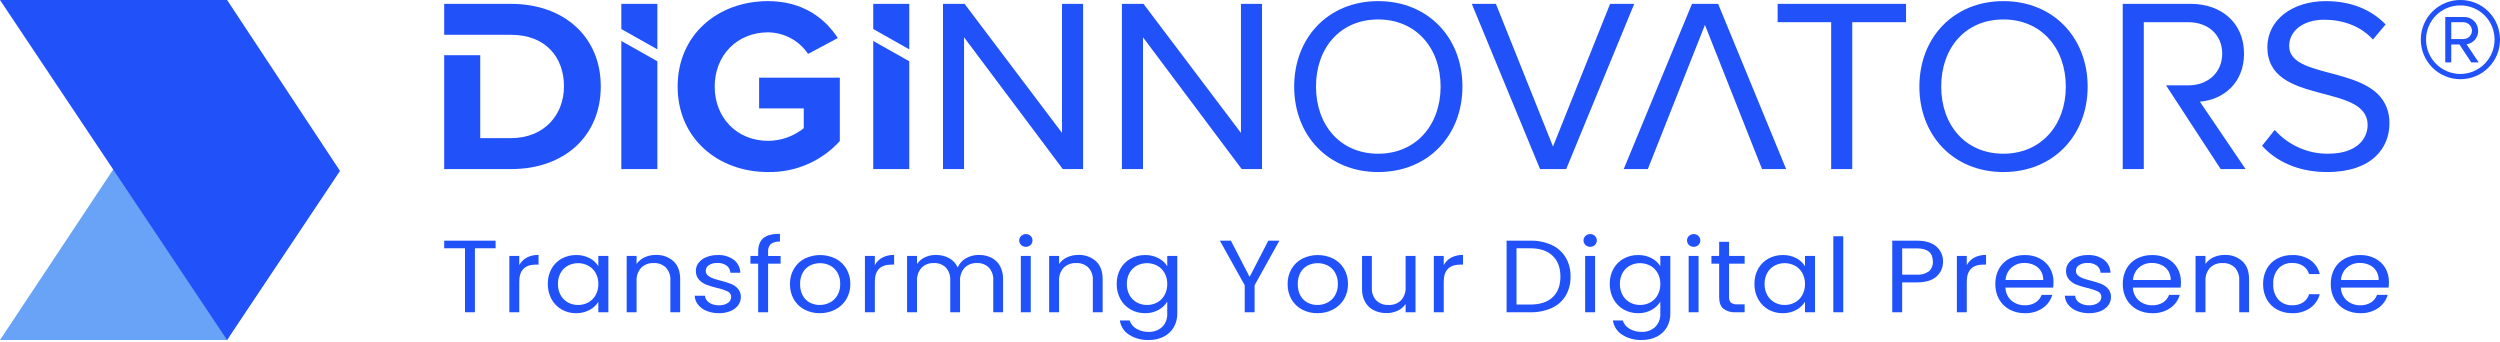 <svg xmlns="http://www.w3.org/2000/svg" width="600" height="82" viewBox="0 0 600 82" fill="none"><path d="M0 81.6H54.526L78.821 41.221L53.345 1.232L0 81.6Z" fill="#68A3F7"></path><path d="M0 4.57764e-05H54.5L81.6 41.026L54.5 81.6L0 4.57764e-05Z" fill="#2051F9"></path><path d="M162.635 20.782C162.635 8.238 172.382 0.27 184.319 0.27C192.725 0.27 198.024 4.434 201.069 9.131L193.941 12.935C192.877 11.357 191.445 10.062 189.768 9.16C188.092 8.259 186.221 7.779 184.318 7.761C176.887 7.761 171.526 13.29 171.526 20.782C171.526 28.273 176.886 33.8 184.318 33.8C187.442 33.797 190.472 32.727 192.905 30.768V26.013H182.188V18.641H201.554V33.859C199.377 36.255 196.713 38.157 193.741 39.439C190.768 40.72 187.556 41.351 184.319 41.289C172.382 41.29 162.635 33.265 162.635 20.782Z" fill="#2051F9"></path><path d="M255.068 40.577L231.373 8.951V40.577H226.319V0.927H231.497L254.885 31.898V0.927H259.941V40.577H255.068Z" fill="#2051F9"></path><path d="M298.011 40.577L274.318 8.951V40.577H269.26V0.927H274.437L297.827 31.898V0.927H302.882V40.577H298.011Z" fill="#2051F9"></path><path d="M310.602 20.782C310.602 9.071 318.764 0.27 330.762 0.27C342.762 0.27 350.984 9.071 350.984 20.782C350.984 32.493 342.762 41.29 330.762 41.29C318.764 41.29 310.602 32.494 310.602 20.782ZM345.745 20.782C345.745 11.508 339.838 4.67 330.762 4.67C321.626 4.67 315.84 11.508 315.84 20.782C315.84 29.994 321.626 36.892 330.762 36.892C339.838 36.892 345.745 29.994 345.745 20.782Z" fill="#2051F9"></path><path d="M369.613 40.577L353.231 0.927H359.015L372.72 35.169L386.425 0.927H392.213L375.888 40.577H369.613Z" fill="#2051F9"></path><path d="M439.483 40.577V5.325H426.633V0.927H457.449V5.325H444.538V40.577H439.483Z" fill="#2051F9"></path><path d="M460.65 20.782C460.65 9.071 468.816 0.27 480.814 0.27C492.812 0.27 501.036 9.071 501.036 20.782C501.036 32.493 492.809 41.29 480.814 41.29C468.818 41.29 460.65 32.494 460.65 20.782ZM495.797 20.782C495.797 11.508 489.888 4.67 480.814 4.67C471.676 4.67 465.89 11.508 465.89 20.782C465.89 29.994 471.676 36.892 480.814 36.892C489.888 36.892 495.799 29.994 495.799 20.782H495.797Z" fill="#2051F9"></path><path d="M542.89 34.989L545.935 31.185C547.529 32.986 549.488 34.428 551.682 35.412C553.878 36.396 556.256 36.901 558.662 36.893C565.911 36.893 568.226 33.088 568.226 29.995C568.226 19.771 544.167 25.48 544.167 11.33C544.167 4.789 550.139 0.271 558.177 0.271C564.329 0.271 569.141 2.354 572.551 5.861L569.505 9.487C566.458 6.159 562.195 4.732 557.749 4.732C552.935 4.732 549.404 7.288 549.404 11.033C549.404 19.951 573.462 14.837 573.462 29.64C573.462 35.349 569.442 41.291 558.48 41.291C551.476 41.29 546.24 38.673 542.89 34.989Z" fill="#2051F9"></path><path d="M422.889 40.577H428.673L412.353 0.926H406.079L389.693 40.577H395.479L409.184 5.979L422.889 40.577Z" fill="#2051F9"></path><path d="M527.971 24.407C533.513 23.934 538.567 20.008 538.567 12.875C538.567 5.563 533.208 0.927 525.778 0.927H509.454V40.577H514.509V5.325H525.169C529.984 5.325 533.329 8.357 533.329 12.875C533.329 17.334 529.982 20.483 525.169 20.483H519.85L532.963 40.577H538.935L527.971 24.407Z" fill="#2051F9"></path><path d="M122.626 0.927H106.607V8.347H117.769V8.357H122.685C130.969 8.357 135.355 13.768 135.355 20.722C135.355 27.5 130.666 33.147 122.626 33.147H115.257V13.247H106.607V40.577H122.686C135.356 40.577 144.186 32.73 144.186 20.722C144.185 8.832 135.356 0.927 122.626 0.927Z" fill="#2051F9"></path><path d="M157.766 11.844V0.926H149.117V6.969L157.766 11.844Z" fill="#2051F9"></path><path d="M149.117 9.831V40.577H157.766V14.708L149.117 9.831Z" fill="#2051F9"></path><path d="M218.225 11.844V0.926H209.577V6.97L218.225 11.844Z" fill="#2051F9"></path><path d="M209.577 9.831V40.577H218.225V14.708L209.577 9.831Z" fill="#2051F9"></path><path d="M600 9.505C600.006 8.255 599.766 7.015 599.291 5.859C598.816 4.703 598.115 3.652 597.231 2.768C596.348 1.884 595.297 1.185 594.142 0.71C592.984 0.234 591.746 -0.007 590.495 0C589.247 -0.003 588.01 0.241 586.855 0.717C585.701 1.194 584.651 1.894 583.768 2.777C582.885 3.66 582.186 4.709 581.709 5.864C581.233 7.018 580.988 8.256 580.992 9.505C580.992 12.025 581.994 14.441 583.776 16.224C585.558 18.006 587.976 19.007 590.495 19.009C591.744 19.012 592.982 18.768 594.136 18.292C595.291 17.815 596.34 17.115 597.222 16.232C598.107 15.349 598.806 14.3 599.283 13.145C599.76 11.991 600.002 10.754 600 9.505ZM598.699 9.505C598.701 11.685 597.839 13.777 596.301 15.322C594.764 16.868 592.677 17.742 590.495 17.754C588.309 17.753 586.21 16.883 584.665 15.336C583.117 13.79 582.249 11.692 582.247 9.505C582.245 8.423 582.457 7.352 582.873 6.352C583.287 5.353 583.895 4.446 584.661 3.683C585.429 2.92 586.34 2.317 587.34 1.908C588.342 1.499 589.414 1.292 590.495 1.3C591.574 1.297 592.643 1.507 593.641 1.918C594.637 2.329 595.542 2.933 596.305 3.695C597.067 4.458 597.671 5.364 598.083 6.361C598.493 7.357 598.703 8.426 598.699 9.505ZM594.889 14.974L591.974 10.625C592.754 10.524 593.469 10.139 593.982 9.543C594.495 8.948 594.772 8.183 594.756 7.397C594.756 6.95 594.667 6.507 594.491 6.095C594.315 5.683 594.059 5.311 593.738 5.001C593.414 4.691 593.033 4.45 592.614 4.291C592.196 4.133 591.75 4.061 591.303 4.079H586.863V14.974H588.297V10.67H590.271L593.095 14.974H594.889ZM593.275 7.398C593.255 7.915 593.041 8.405 592.675 8.771C592.309 9.137 591.818 9.351 591.301 9.37H588.301V5.335H591.301C591.833 5.36 592.334 5.588 592.701 5.972C593.069 6.356 593.275 6.866 593.275 7.398Z" fill="#2051F9"></path><path d="M118.948 57.758V59.583H113.98V74.943H111.601V59.583H106.607V57.758H118.948ZM124.622 63.626C125.03 62.864 125.652 62.238 126.412 61.826C127.288 61.375 128.265 61.154 129.25 61.185V63.505H128.625C125.957 63.505 124.623 64.869 124.623 67.598V74.943H122.243V61.432H124.622V63.626ZM131.472 68.138C131.444 66.869 131.751 65.615 132.361 64.502C132.932 63.479 133.779 62.638 134.806 62.073C135.867 61.492 137.059 61.195 138.269 61.21C139.406 61.182 140.532 61.445 141.539 61.974C142.389 62.416 143.102 63.081 143.602 63.898V61.432H146.009V74.943H143.604V72.428C143.09 73.258 142.363 73.935 141.499 74.388C140.499 74.923 139.378 75.19 138.244 75.165C137.035 75.181 135.844 74.875 134.793 74.277C133.767 73.688 132.925 72.826 132.361 71.787C131.756 70.667 131.45 69.41 131.472 68.138ZM143.602 68.163C143.625 67.233 143.4 66.314 142.951 65.5C142.537 64.766 141.926 64.164 141.185 63.762C140.434 63.367 139.598 63.16 138.748 63.158C137.899 63.156 137.062 63.359 136.308 63.749C135.573 64.147 134.966 64.746 134.558 65.475C134.107 66.289 133.881 67.208 133.904 68.138C133.88 69.08 134.106 70.011 134.557 70.838C134.965 71.575 135.571 72.181 136.308 72.589C137.053 72.995 137.891 73.203 138.739 73.193C139.592 73.202 140.434 72.994 141.184 72.589C141.927 72.184 142.539 71.577 142.949 70.838C143.399 70.019 143.623 69.097 143.602 68.163ZM157.383 61.185C158.934 61.117 160.452 61.651 161.618 62.677C162.699 63.672 163.24 65.106 163.24 66.98V74.943H160.887V67.3C160.925 66.738 160.85 66.175 160.666 65.643C160.481 65.112 160.192 64.623 159.814 64.205C159.425 63.838 158.964 63.553 158.46 63.368C157.957 63.184 157.421 63.104 156.886 63.133C156.338 63.105 155.79 63.19 155.275 63.38C154.761 63.571 154.29 63.865 153.893 64.243C153.5 64.679 153.199 65.19 153.008 65.745C152.817 66.3 152.74 66.888 152.781 67.473V74.943H150.402V61.432H152.781V63.355C153.263 62.656 153.928 62.102 154.703 61.754C155.543 61.369 156.458 61.175 157.383 61.185ZM172.577 75.165C171.567 75.181 170.563 75.001 169.622 74.635C168.818 74.329 168.107 73.819 167.559 73.155C167.058 72.534 166.765 71.77 166.722 70.973H169.18C169.215 71.306 169.323 71.627 169.497 71.913C169.671 72.199 169.907 72.442 170.187 72.625C170.889 73.081 171.716 73.305 172.553 73.266C173.309 73.308 174.06 73.109 174.697 72.699C174.937 72.545 175.134 72.334 175.271 72.084C175.408 71.834 175.48 71.554 175.481 71.269C175.488 70.991 175.413 70.717 175.264 70.482C175.115 70.247 174.899 70.062 174.644 69.95C173.816 69.57 172.948 69.285 172.056 69.099C171.171 68.892 170.302 68.624 169.454 68.298C168.793 68.034 168.202 67.62 167.728 67.09C167.23 66.503 166.973 65.75 167.009 64.982C167.007 64.294 167.234 63.626 167.656 63.084C168.142 62.471 168.783 61.998 169.512 61.715C170.384 61.365 171.318 61.194 172.258 61.21C173.63 61.145 174.984 61.545 176.101 62.344C176.58 62.711 176.97 63.18 177.242 63.718C177.514 64.256 177.661 64.848 177.672 65.451H175.293C175.276 65.119 175.187 64.794 175.031 64.5C174.875 64.206 174.657 63.95 174.391 63.749C173.748 63.293 172.97 63.067 172.182 63.109C171.466 63.072 170.755 63.252 170.142 63.626C169.91 63.768 169.717 63.967 169.585 64.204C169.452 64.442 169.382 64.71 169.384 64.982C169.378 65.188 169.416 65.391 169.496 65.58C169.575 65.77 169.694 65.94 169.844 66.079C170.178 66.383 170.569 66.617 170.995 66.767C171.456 66.94 172.097 67.133 172.917 67.347C173.768 67.554 174.607 67.814 175.427 68.123C176.061 68.371 176.63 68.764 177.087 69.27C177.565 69.824 177.821 70.535 177.806 71.267C177.812 71.986 177.583 72.688 177.152 73.264C176.676 73.887 176.038 74.369 175.309 74.657C174.441 75.009 173.511 75.182 172.574 75.165H172.577ZM187.347 63.281H184.34V74.943H181.96V63.281H180.104V61.432H181.96V60.471C181.96 58.958 182.374 57.854 183.202 57.157C184.03 56.46 185.359 56.111 187.19 56.109V57.985C186.408 57.908 185.624 58.114 184.98 58.564C184.745 58.82 184.567 59.122 184.456 59.451C184.346 59.78 184.306 60.129 184.34 60.475V61.437H187.347V63.281ZM196.73 75.165C195.462 75.182 194.209 74.886 193.083 74.302C192.012 73.745 191.123 72.894 190.52 71.849C189.884 70.725 189.564 69.451 189.592 68.16C189.567 66.875 189.897 65.608 190.546 64.499C191.165 63.456 192.067 62.61 193.148 62.06C194.296 61.5 195.557 61.209 196.834 61.209C198.112 61.209 199.372 61.5 200.521 62.06C201.599 62.609 202.501 63.45 203.121 64.489C203.774 65.601 204.105 66.873 204.077 68.162C204.105 69.46 203.764 70.738 203.095 71.851C202.457 72.899 201.537 73.748 200.442 74.304C199.293 74.886 198.019 75.182 196.73 75.165ZM196.73 73.192C197.566 73.197 198.39 73.002 199.136 72.625C199.891 72.242 200.521 71.652 200.953 70.924C201.436 70.086 201.676 69.129 201.646 68.163C201.676 67.197 201.441 66.242 200.966 65.401C200.548 64.679 199.931 64.093 199.188 63.713C198.445 63.348 197.629 63.159 196.802 63.159C195.975 63.159 195.159 63.348 194.416 63.713C193.683 64.092 193.078 64.68 192.677 65.401C192.219 66.248 191.994 67.201 192.024 68.163C191.994 69.13 192.215 70.089 192.666 70.946C193.057 71.666 193.653 72.253 194.379 72.634C195.106 73.008 195.913 73.199 196.73 73.192ZM209.96 63.626C210.368 62.863 210.99 62.238 211.752 61.826C212.627 61.375 213.602 61.154 214.588 61.185V63.505H213.962C211.295 63.505 209.962 64.869 209.962 67.598V74.943H207.582V61.432H209.962L209.96 63.626ZM234.934 61.185C235.964 61.166 236.986 61.39 237.915 61.839C238.782 62.272 239.501 62.954 239.978 63.799C240.509 64.773 240.77 65.871 240.736 66.98V74.943H238.384V67.3C238.422 66.739 238.348 66.177 238.166 65.646C237.984 65.114 237.697 64.625 237.323 64.205C236.946 63.84 236.497 63.556 236.004 63.372C235.511 63.188 234.986 63.106 234.461 63.133C233.917 63.106 233.376 63.192 232.867 63.385C232.358 63.579 231.895 63.875 231.507 64.255C231.119 64.696 230.822 65.21 230.635 65.766C230.445 66.323 230.37 66.911 230.41 67.497V74.943H228.057V67.3C228.093 66.739 228.02 66.177 227.839 65.646C227.657 65.114 227.37 64.625 226.996 64.205C226.618 63.84 226.168 63.557 225.677 63.372C225.184 63.188 224.659 63.106 224.134 63.133C223.59 63.106 223.047 63.192 222.538 63.385C222.031 63.578 221.566 63.874 221.178 64.255C220.79 64.696 220.493 65.21 220.305 65.766C220.115 66.323 220.041 66.911 220.081 67.497V74.943H217.701V61.432H220.081V63.38C220.55 62.674 221.206 62.111 221.976 61.754C222.798 61.37 223.695 61.176 224.602 61.187C225.713 61.165 226.81 61.428 227.79 61.951C228.705 62.453 229.431 63.241 229.855 64.195C230.247 63.251 230.946 62.469 231.841 61.975C232.784 61.444 233.851 61.171 234.934 61.185ZM246.229 59.238C245.802 59.248 245.388 59.088 245.079 58.794C244.927 58.657 244.808 58.489 244.725 58.302C244.645 58.115 244.604 57.913 244.608 57.709C244.604 57.505 244.645 57.303 244.725 57.116C244.808 56.928 244.927 56.761 245.079 56.624C245.388 56.33 245.802 56.17 246.229 56.18C246.435 56.176 246.639 56.213 246.831 56.289C247.02 56.366 247.194 56.479 247.34 56.624C247.487 56.763 247.604 56.931 247.683 57.118C247.762 57.305 247.802 57.506 247.798 57.709C247.802 57.911 247.762 58.113 247.683 58.3C247.604 58.486 247.487 58.655 247.34 58.794C247.194 58.938 247.02 59.052 246.829 59.129C246.637 59.205 246.435 59.242 246.229 59.238ZM247.38 61.432V74.943H245V61.432H247.38ZM258.78 61.185C260.332 61.117 261.849 61.651 263.014 62.677C264.093 63.671 264.635 65.105 264.635 66.979V74.943H262.281V67.3C262.319 66.738 262.245 66.175 262.059 65.643C261.875 65.112 261.586 64.623 261.208 64.205C260.818 63.838 260.358 63.553 259.855 63.368C259.352 63.184 258.816 63.104 258.281 63.133C257.734 63.105 257.184 63.189 256.671 63.38C256.156 63.571 255.685 63.864 255.287 64.242C254.895 64.678 254.594 65.189 254.402 65.744C254.212 66.299 254.136 66.887 254.176 67.472V74.943H251.796V61.432H254.176V63.355C254.659 62.656 255.323 62.102 256.097 61.754C256.938 61.369 257.855 61.175 258.78 61.185ZM274.806 61.21C275.94 61.184 277.059 61.447 278.061 61.974C278.917 62.412 279.637 63.078 280.14 63.898V61.432H282.546V75.239C282.566 76.391 282.277 77.528 281.709 78.53C281.146 79.497 280.315 80.28 279.317 80.786C278.194 81.348 276.95 81.627 275.695 81.599C274.037 81.66 272.396 81.222 270.988 80.341C270.392 79.964 269.885 79.463 269.501 78.871C269.119 78.28 268.867 77.612 268.766 76.914H271.119C271.394 77.754 271.972 78.461 272.742 78.899C273.637 79.42 274.659 79.68 275.695 79.649C276.873 79.697 278.022 79.281 278.897 78.491C279.323 78.068 279.655 77.559 279.869 76.999C280.083 76.438 280.174 75.838 280.14 75.239V72.403C279.626 73.232 278.905 73.912 278.049 74.376C277.055 74.919 275.938 75.191 274.806 75.165C273.592 75.18 272.398 74.874 271.342 74.277C270.309 73.691 269.463 72.829 268.897 71.787C268.293 70.667 267.986 69.41 268.01 68.138C267.982 66.869 268.289 65.615 268.899 64.502C269.471 63.479 270.317 62.638 271.344 62.073C272.404 61.492 273.596 61.194 274.806 61.21ZM280.14 68.163C280.162 67.233 279.938 66.314 279.487 65.5C279.073 64.766 278.461 64.163 277.721 63.761C276.97 63.367 276.134 63.159 275.285 63.157C274.435 63.155 273.598 63.358 272.845 63.749C272.109 64.147 271.503 64.745 271.093 65.475C270.643 66.288 270.418 67.208 270.441 68.138C270.416 69.079 270.643 70.01 271.093 70.837C271.501 71.574 272.107 72.181 272.845 72.588C273.59 72.994 274.426 73.202 275.277 73.192C276.129 73.201 276.97 72.993 277.721 72.588C278.463 72.184 279.075 71.577 279.485 70.837C279.936 70.019 280.162 69.096 280.14 68.163ZM307.045 57.758L301.107 68.458V74.942H298.729V68.458L292.77 57.758H295.412L299.907 66.461L304.4 57.758H307.045ZM316.17 75.165C314.901 75.182 313.649 74.886 312.521 74.302C311.451 73.745 310.562 72.894 309.958 71.849C309.323 70.725 309.002 69.451 309.03 68.16C309.004 66.875 309.336 65.608 309.984 64.499C310.604 63.456 311.505 62.61 312.586 62.06C313.734 61.5 314.994 61.209 316.273 61.209C317.55 61.209 318.81 61.5 319.96 62.06C321.039 62.609 321.94 63.45 322.562 64.489C323.212 65.601 323.544 66.873 323.515 68.162C323.544 69.46 323.202 70.738 322.536 71.851C321.895 72.899 320.976 73.748 319.881 74.304C318.731 74.886 317.459 75.182 316.17 75.165ZM316.17 73.192C317.004 73.197 317.828 73.002 318.574 72.625C319.329 72.242 319.96 71.652 320.392 70.924C320.875 70.086 321.115 69.129 321.085 68.163C321.115 67.198 320.881 66.242 320.406 65.401C319.99 64.679 319.372 64.093 318.628 63.713C317.887 63.348 317.071 63.159 316.243 63.159C315.416 63.159 314.6 63.348 313.859 63.713C313.125 64.092 312.519 64.68 312.119 65.401C311.661 66.248 311.437 67.201 311.465 68.163C311.435 69.13 311.653 70.089 312.103 70.946C312.493 71.666 313.089 72.253 313.814 72.634C314.544 73.008 315.352 73.2 316.17 73.192ZM339.727 61.432V74.943H337.348V72.947C336.879 73.651 336.222 74.21 335.453 74.561C334.614 74.954 333.697 75.152 332.772 75.141C331.733 75.158 330.705 74.934 329.766 74.488C328.885 74.059 328.152 73.376 327.661 72.528C327.121 71.556 326.855 70.457 326.889 69.347V61.432H329.243V69.05C329.206 69.608 329.281 70.167 329.465 70.694C329.651 71.222 329.94 71.707 330.315 72.12C330.705 72.488 331.166 72.772 331.669 72.957C332.172 73.141 332.707 73.221 333.243 73.192C333.794 73.222 334.344 73.139 334.861 72.948C335.378 72.758 335.851 72.463 336.249 72.083C336.639 71.645 336.936 71.133 337.123 70.579C337.313 70.024 337.388 69.437 337.348 68.853V61.432H339.727ZM346.499 63.626C346.907 62.863 347.529 62.238 348.289 61.826C349.166 61.375 350.142 61.155 351.125 61.185V63.505H350.501C347.832 63.505 346.499 64.869 346.499 67.598V74.943H344.119V61.432H346.499V63.626ZM367.257 57.758C369.037 57.714 370.8 58.072 372.422 58.806C373.812 59.446 374.978 60.489 375.768 61.801C376.568 63.195 376.97 64.781 376.929 66.388C376.97 67.99 376.568 69.573 375.766 70.961C374.978 72.264 373.81 73.296 372.42 73.92C370.794 74.637 369.03 74.986 367.255 74.943H361.582V57.758L367.257 57.758ZM367.257 73.093C369.61 73.093 371.406 72.505 372.643 71.33C373.881 70.155 374.499 68.507 374.499 66.387C374.499 64.25 373.877 62.583 372.63 61.385C371.384 60.187 369.594 59.587 367.257 59.585H363.964V73.093L367.257 73.093ZM381.665 59.237C381.236 59.247 380.822 59.087 380.513 58.793C380.362 58.656 380.243 58.489 380.162 58.301C380.081 58.114 380.041 57.912 380.043 57.708C380.041 57.504 380.081 57.302 380.162 57.115C380.243 56.928 380.362 56.76 380.513 56.623C380.822 56.329 381.236 56.169 381.665 56.179C381.869 56.175 382.073 56.212 382.265 56.289C382.455 56.365 382.628 56.479 382.776 56.623C382.923 56.762 383.041 56.931 383.119 57.117C383.198 57.304 383.236 57.505 383.232 57.708C383.236 57.911 383.198 58.112 383.119 58.299C383.041 58.486 382.923 58.654 382.776 58.793C382.628 58.938 382.455 59.051 382.265 59.128C382.073 59.204 381.869 59.241 381.665 59.237ZM382.814 61.431V74.943H380.436V61.432L382.814 61.431ZM393.142 61.209C394.275 61.184 395.394 61.447 396.398 61.973C397.253 62.411 397.972 63.077 398.475 63.896V61.432H400.881V75.239C400.901 76.391 400.612 77.528 400.045 78.53C399.481 79.497 398.651 80.28 397.653 80.786C396.529 81.348 395.285 81.627 394.03 81.599C392.372 81.66 390.731 81.222 389.323 80.341C388.727 79.964 388.22 79.463 387.836 78.871C387.455 78.28 387.202 77.612 387.101 76.914H389.455C389.731 77.754 390.309 78.461 391.077 78.899C391.972 79.42 392.994 79.68 394.03 79.649C395.208 79.697 396.358 79.281 397.232 78.491C397.659 78.068 397.99 77.559 398.204 76.999C398.418 76.438 398.509 75.838 398.475 75.239V72.403C397.962 73.232 397.241 73.912 396.384 74.376C395.39 74.919 394.273 75.191 393.142 75.165C391.929 75.18 390.733 74.874 389.677 74.277C388.645 73.691 387.798 72.829 387.232 71.787C386.626 70.667 386.321 69.41 386.344 68.138C386.315 66.868 386.622 65.614 387.232 64.501C387.804 63.479 388.651 62.637 389.677 62.072C390.737 61.491 391.931 61.194 393.144 61.21L393.142 61.209ZM398.477 68.162C398.499 67.232 398.273 66.313 397.822 65.499C397.41 64.765 396.798 64.163 396.057 63.761C395.305 63.366 394.469 63.159 393.62 63.156C392.772 63.154 391.933 63.357 391.18 63.748C390.445 64.146 389.839 64.745 389.43 65.474C388.98 66.288 388.754 67.207 388.776 68.137C388.754 69.079 388.978 70.01 389.43 70.837C389.836 71.573 390.445 72.18 391.18 72.588C391.925 72.993 392.764 73.202 393.612 73.192C394.465 73.201 395.307 72.993 396.057 72.588C396.8 72.183 397.412 71.576 397.822 70.837C398.271 70.018 398.497 69.095 398.477 68.162ZM406.505 59.238C406.079 59.248 405.665 59.088 405.354 58.794C405.204 58.657 405.083 58.489 405.002 58.302C404.921 58.115 404.881 57.913 404.883 57.709C404.881 57.505 404.921 57.303 405.002 57.116C405.083 56.928 405.204 56.761 405.354 56.624C405.665 56.33 406.079 56.17 406.505 56.18C406.711 56.176 406.915 56.213 407.105 56.289C407.297 56.366 407.471 56.479 407.616 56.624C407.764 56.763 407.881 56.931 407.96 57.118C408.039 57.305 408.077 57.506 408.075 57.709C408.077 57.911 408.039 58.113 407.96 58.3C407.881 58.486 407.764 58.655 407.616 58.794C407.471 58.938 407.297 59.052 407.105 59.128C406.915 59.204 406.711 59.242 406.505 59.238ZM407.655 61.432V74.943H405.277V61.432H407.655ZM414.976 63.281V71.244C414.95 71.495 414.976 71.748 415.053 71.987C415.129 72.227 415.255 72.448 415.42 72.638C415.869 72.954 416.416 73.099 416.964 73.045H418.713V74.943H416.572C415.507 75.023 414.449 74.717 413.592 74.08C412.929 73.505 412.598 72.56 412.598 71.244V63.281H410.742V61.432H412.598V58.029H414.976V61.432H418.715V63.281H414.976ZM421.069 68.138C421.04 66.868 421.348 65.614 421.958 64.501C422.529 63.479 423.376 62.637 424.402 62.072C425.463 61.491 426.657 61.194 427.867 61.21C429.004 61.181 430.127 61.444 431.135 61.974C431.984 62.415 432.699 63.08 433.198 63.897V61.432H435.604V74.943H433.198V72.428C432.685 73.258 431.958 73.935 431.093 74.388C430.093 74.923 428.972 75.19 427.838 75.165C426.628 75.181 425.438 74.875 424.386 74.277C423.362 73.688 422.519 72.826 421.956 71.787C421.35 70.667 421.045 69.41 421.067 68.138L421.069 68.138ZM433.198 68.162C433.22 67.232 432.994 66.313 432.544 65.499C432.131 64.765 431.519 64.163 430.78 63.761C430.026 63.366 429.192 63.159 428.342 63.156C427.493 63.154 426.657 63.357 425.901 63.748C425.166 64.146 424.56 64.745 424.152 65.474C423.701 66.288 423.475 67.207 423.497 68.137C423.475 69.079 423.699 70.01 424.152 70.837C424.56 71.573 425.166 72.18 425.901 72.588C426.647 72.993 427.485 73.202 428.333 73.192C429.186 73.201 430.028 72.993 430.778 72.588C431.521 72.183 432.133 71.576 432.544 70.837C432.994 70.019 433.218 69.095 433.198 68.162ZM442.376 56.697V74.943H439.996V56.698L442.376 56.697ZM466.323 62.787C466.337 63.459 466.206 64.126 465.937 64.741C465.669 65.357 465.271 65.906 464.768 66.351C463.729 67.296 462.148 67.769 460.02 67.769H456.519V74.943H454.142V57.758H460.024C462.081 57.758 463.645 58.227 464.717 59.164C465.238 59.609 465.655 60.166 465.933 60.793C466.21 61.42 466.346 62.102 466.325 62.788L466.323 62.787ZM460.024 65.919C461.067 66.004 462.103 65.716 462.954 65.106C463.273 64.815 463.523 64.455 463.687 64.054C463.849 63.653 463.919 63.221 463.893 62.788C463.893 60.668 462.604 59.608 460.024 59.608H456.523V65.919H460.024ZM472.026 63.626C472.434 62.864 473.057 62.238 473.816 61.826C474.693 61.375 475.669 61.155 476.653 61.185V63.505H476.028C473.36 63.505 472.026 64.869 472.026 67.598V74.943H469.647V61.432H472.026V63.626ZM492.838 67.67C492.836 68.123 492.81 68.576 492.76 69.026H481.307C481.319 69.618 481.455 70.201 481.703 70.738C481.954 71.275 482.313 71.754 482.758 72.145C483.653 72.898 484.792 73.297 485.96 73.267C486.867 73.3 487.764 73.064 488.535 72.589C489.206 72.16 489.715 71.523 489.988 70.775H492.552C492.174 72.066 491.36 73.185 490.251 73.944C488.984 74.791 487.485 75.219 485.962 75.164C484.693 75.186 483.438 74.889 482.315 74.301C481.257 73.74 480.382 72.889 479.792 71.849C479.164 70.722 478.849 69.449 478.877 68.159C478.849 66.878 479.154 65.612 479.766 64.486C480.343 63.451 481.21 62.608 482.261 62.061C483.406 61.477 484.677 61.184 485.962 61.21C487.214 61.185 488.455 61.474 489.57 62.049C490.578 62.572 491.416 63.372 491.988 64.354C492.562 65.364 492.857 66.508 492.836 67.67H492.838ZM490.38 67.202C490.4 66.423 490.192 65.655 489.778 64.995C489.38 64.38 488.812 63.892 488.143 63.59C487.426 63.263 486.645 63.098 485.857 63.109C484.735 63.08 483.642 63.467 482.786 64.193C482.358 64.573 482.008 65.034 481.758 65.551C481.509 66.067 481.366 66.628 481.335 67.201L490.38 67.202ZM501.414 75.165C500.404 75.181 499.4 75.001 498.459 74.635C497.655 74.329 496.944 73.819 496.396 73.155C495.895 72.534 495.602 71.77 495.56 70.973H498.016C498.051 71.306 498.16 71.627 498.333 71.913C498.507 72.199 498.743 72.442 499.024 72.625C499.725 73.081 500.554 73.305 501.39 73.266C502.146 73.308 502.897 73.109 503.533 72.699C503.774 72.545 503.972 72.334 504.107 72.084C504.245 71.834 504.317 71.554 504.319 71.269C504.325 70.991 504.251 70.717 504.101 70.482C503.952 70.247 503.735 70.061 503.481 69.95C502.653 69.57 501.784 69.285 500.893 69.099C500.008 68.892 499.139 68.624 498.291 68.298C497.63 68.034 497.038 67.62 496.566 67.09C496.067 66.503 495.81 65.75 495.847 64.982C495.845 64.294 496.075 63.625 496.499 63.084C496.986 62.471 497.626 61.998 498.356 61.715C499.228 61.365 500.162 61.194 501.101 61.21C502.473 61.145 503.828 61.545 504.945 62.344C505.422 62.711 505.812 63.18 506.085 63.718C506.356 64.256 506.503 64.848 506.513 65.451H504.135C504.117 65.119 504.028 64.794 503.873 64.5C503.717 64.206 503.499 63.95 503.232 63.749C502.59 63.293 501.812 63.067 501.024 63.109C500.307 63.072 499.596 63.252 498.984 63.626C498.752 63.768 498.56 63.967 498.426 64.204C498.293 64.442 498.224 64.71 498.226 64.982C498.22 65.188 498.257 65.391 498.335 65.581C498.414 65.77 498.533 65.94 498.683 66.08C499.016 66.384 499.408 66.618 499.834 66.768C500.295 66.94 500.935 67.133 501.756 67.347C502.606 67.555 503.444 67.814 504.265 68.124C504.899 68.373 505.467 68.766 505.921 69.272C506.4 69.826 506.657 70.538 506.64 71.269C506.647 71.989 506.418 72.691 505.986 73.267C505.509 73.89 504.873 74.371 504.143 74.66C503.277 75.01 502.348 75.182 501.414 75.165ZM523.428 67.67C523.428 68.123 523.402 68.576 523.352 69.026H511.899C511.909 69.618 512.044 70.201 512.295 70.738C512.546 71.275 512.905 71.754 513.35 72.145C514.245 72.898 515.382 73.297 516.552 73.267C517.457 73.3 518.354 73.064 519.125 72.589C519.796 72.16 520.305 71.523 520.578 70.775H523.141C522.764 72.066 521.95 73.185 520.84 73.944C519.574 74.792 518.073 75.219 516.552 75.165C515.283 75.187 514.028 74.89 512.903 74.302C511.846 73.741 510.97 72.89 510.38 71.849C509.754 70.722 509.436 69.449 509.465 68.16C509.436 66.879 509.743 65.613 510.354 64.487C510.931 63.45 511.8 62.606 512.853 62.058C513.996 61.475 515.267 61.184 516.552 61.21C517.804 61.185 519.044 61.474 520.16 62.049C521.168 62.572 522.006 63.372 522.578 64.354C523.154 65.363 523.446 66.508 523.428 67.67ZM520.972 67.202C520.992 66.423 520.782 65.655 520.37 64.995C519.97 64.38 519.402 63.892 518.735 63.59C518.016 63.263 517.236 63.098 516.447 63.109C515.325 63.08 514.23 63.466 513.376 64.193C512.945 64.573 512.596 65.034 512.348 65.551C512.097 66.067 511.954 66.628 511.923 67.201L520.972 67.202ZM533.913 61.186C535.465 61.117 536.984 61.652 538.15 62.678C539.23 63.672 539.77 65.106 539.77 66.98V74.943H537.418V67.3C537.457 66.738 537.38 66.175 537.196 65.643C537.012 65.112 536.723 64.623 536.345 64.205C535.956 63.838 535.495 63.553 534.992 63.368C534.489 63.184 533.952 63.104 533.418 63.133C532.869 63.105 532.321 63.189 531.806 63.38C531.291 63.571 530.822 63.864 530.424 64.242C530.03 64.678 529.729 65.189 529.539 65.744C529.348 66.299 529.271 66.887 529.313 67.472V74.943H526.929V61.432H529.309V63.355C529.792 62.656 530.457 62.102 531.232 61.754C532.073 61.369 532.988 61.175 533.913 61.186ZM543.143 68.163C543.113 66.885 543.42 65.623 544.032 64.501C544.608 63.474 545.465 62.632 546.501 62.073C547.616 61.483 548.861 61.187 550.121 61.21C551.663 61.148 553.186 61.57 554.475 62.418C555.616 63.22 556.42 64.413 556.739 65.771H554.176C553.949 64.973 553.444 64.282 552.754 63.823C551.97 63.325 551.055 63.075 550.127 63.108C549.517 63.083 548.907 63.188 548.339 63.415C547.772 63.643 547.259 63.987 546.832 64.427C545.941 65.46 545.491 66.801 545.578 68.163C545.489 69.535 545.939 70.888 546.832 71.935C547.257 72.378 547.77 72.725 548.337 72.955C548.905 73.184 549.515 73.29 550.127 73.266C551.048 73.301 551.958 73.061 552.741 72.578C553.442 72.114 553.954 71.414 554.18 70.605H556.743C556.388 71.945 555.574 73.118 554.442 73.919C553.174 74.785 551.663 75.221 550.129 75.164C548.869 75.188 547.622 74.891 546.507 74.301C545.469 73.741 544.61 72.895 544.036 71.863C543.422 70.728 543.113 69.453 543.143 68.163ZM573.343 67.669C573.341 68.122 573.315 68.575 573.265 69.025H561.81C561.822 69.618 561.958 70.201 562.208 70.738C562.459 71.275 562.816 71.754 563.263 72.144C564.156 72.897 565.295 73.296 566.465 73.266C567.372 73.299 568.267 73.063 569.04 72.588C569.709 72.16 570.22 71.522 570.491 70.775H573.055C572.677 72.065 571.865 73.185 570.754 73.943C569.489 74.791 567.988 75.218 566.467 75.164C565.198 75.185 563.943 74.889 562.82 74.302C561.764 73.741 560.887 72.89 560.297 71.849C559.669 70.723 559.354 69.449 559.382 68.16C559.354 66.879 559.661 65.613 560.271 64.487C560.846 63.45 561.715 62.606 562.768 62.058C563.911 61.474 565.182 61.182 566.467 61.208C567.721 61.184 568.96 61.473 570.073 62.048C571.081 62.572 571.921 63.371 572.491 64.353C573.067 65.363 573.36 66.508 573.341 67.67L573.343 67.669ZM570.885 67.201C570.907 66.422 570.697 65.655 570.283 64.994C569.885 64.379 569.317 63.892 568.648 63.589C567.931 63.262 567.15 63.098 566.362 63.108C565.238 63.079 564.143 63.465 563.289 64.193C562.859 64.573 562.509 65.034 562.261 65.551C562.01 66.067 561.867 66.628 561.836 67.201H570.885Z" fill="#2051F9"></path></svg>